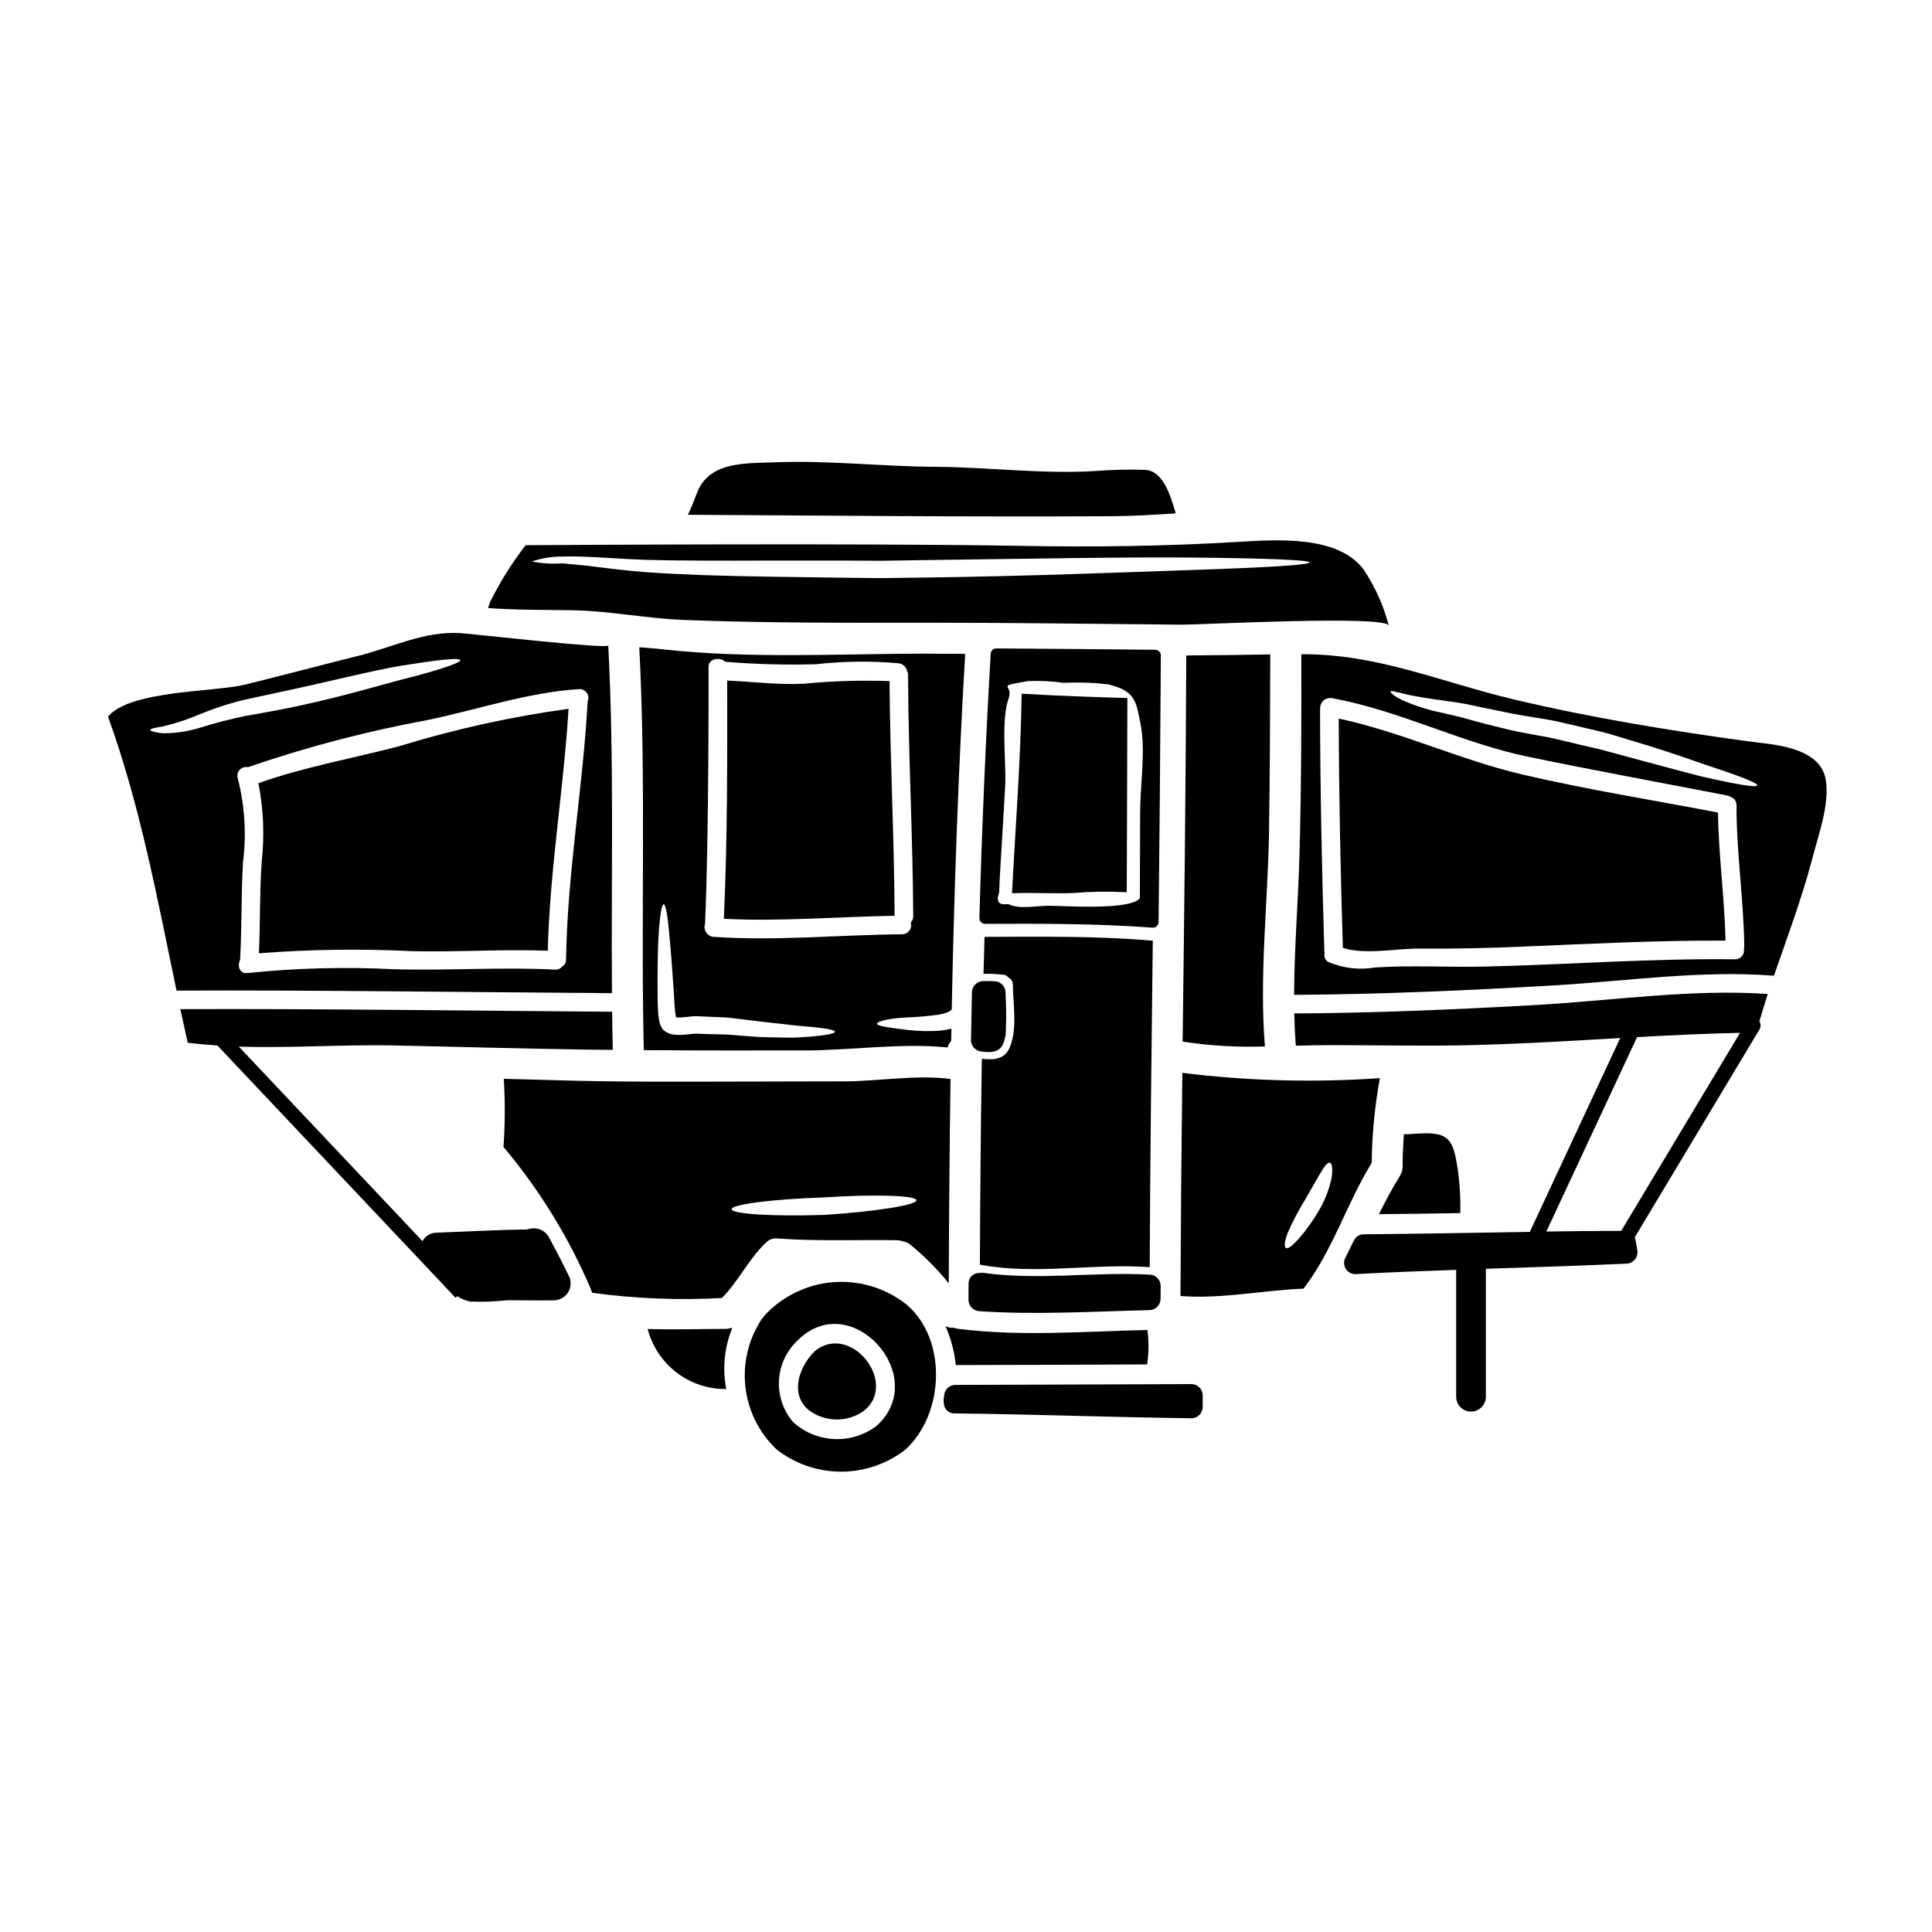 <?xml version="1.0" encoding="UTF-8"?>
<!-- Uploaded to: SVG Find, www.svgrepo.com, Generator: SVG Find Mixer Tools -->
<svg fill="#000000" width="800px" height="800px" version="1.1" viewBox="144 144 512 512" xmlns="http://www.w3.org/2000/svg">
 <g>
  <path d="m305.19 315.04c0.055 1.07-36.262-3.094-39.168-3.258-9.668-0.574-18.023 3.781-27.309 6.082-9.941 2.465-19.801 5.117-29.746 7.562-8.301 2.027-30.457 1.453-36.344 8.488 8.535 23.551 13.039 48.148 18.16 72.605 38.453-0.16 76.91 0.441 115.39 0.684-0.242-30.727 0.629-61.484-0.984-92.164zm-118.05 23.281c-2.164-0.215-3.312-0.602-3.312-0.875 0-0.359 1.203-0.578 3.312-0.934v0.004c2.824-0.66 5.598-1.531 8.297-2.602 4.176-1.797 8.492-3.258 12.902-4.371 4.902-1.066 10.297-2.242 15.941-3.449 11.414-2.547 21.609-5.152 29.254-6.164 7.586-1.203 12.324-1.617 12.461-0.988 0.137 0.629-4.352 2.164-11.695 4.164-7.367 1.805-17.531 4.961-28.844 7.449-5.805 1.316-11.285 2.297-16.238 3.148l-0.004 0.004c-4.309 0.879-8.57 1.984-12.762 3.316-3.027 0.879-6.164 1.316-9.312 1.297zm112.6-8.488c-1.23 22.762-5.422 45.711-5.723 68.418h-0.004c0.023 0.809-0.398 1.562-1.098 1.969-0.445 0.523-1.121 0.797-1.805 0.738-14.27-0.738-28.594 0.328-42.863-0.109-12.883-0.648-25.793-0.309-38.621 1.012-2.164 0.277-2.793-1.918-2-3.477 0.492-8.684 0.246-17.367 0.789-26.047 0.918-7.371 0.445-14.848-1.398-22.043-0.25-0.785-0.062-1.645 0.488-2.258 0.551-0.613 1.387-0.891 2.195-0.723 15.539-5.348 31.453-9.523 47.609-12.496 13.285-2.754 26.625-7.367 40.18-8.191v0.004c0.797-0.047 1.559 0.324 2.016 0.977 0.457 0.652 0.547 1.492 0.234 2.227z"/>
  <path d="m212.48 351.55c1.344 6.844 1.641 13.855 0.871 20.789-0.574 8.109-0.355 16.188-0.738 24.293 13.457-1.051 26.973-1.242 40.453-0.57 12.051 0.305 24.105-0.574 36.102-0.109 0.52-21.359 4.191-42.727 5.512-64.117-15.172 2.078-30.148 5.383-44.785 9.887-12.449 3.281-25.285 5.5-37.414 9.828z"/>
  <path d="m314.61 422.3c14.297 0.105 28.59 0.105 42.902 0.078 12.105-0.023 25.391-2.051 37.605-0.789 0.164-0.629 0.488-1.207 0.945-1.676 0.027-1.094 0.055-2.215 0.082-3.312h-0.055c-0.918 0.242-1.852 0.418-2.793 0.52-2.977 0.223-5.969 0.16-8.934-0.191-4.93-0.629-7.777-0.988-7.914-1.574-0.133-0.684 3.098-1.508 7.969-1.723 2.781-0.105 5.551-0.352 8.305-0.738 0.703-0.133 1.398-0.305 2.082-0.52 0.445-0.133 0.863-0.348 1.23-0.637 0.07-0.062 0.137-0.137 0.188-0.215 0.633-31.488 1.727-62.977 3.562-94.246-3.777-0.027-7.586-0.055-11.367-0.055-22.57 0.055-45.852 1.344-68.309-1.094-2.242-0.246-4.465-0.441-6.691-0.602 1.852 35.559 0.383 71.191 1.191 106.77zm16.238-33.746c1.043-22.434 0.934-67.895 0.934-67.895 0-2.191 3.121-2.602 4.379-1.285l0.004-0.004c8.016 0.668 16.062 0.887 24.105 0.656 7.277-0.82 14.617-0.902 21.91-0.25 1.121 0.145 2.016 1 2.215 2.109 0.172 0.32 0.254 0.68 0.25 1.039 0.082 21.309 1.258 42.617 1.371 63.93 0.012 0.605-0.227 1.191-0.66 1.617 0.223 0.727 0.094 1.516-0.355 2.133-0.449 0.613-1.16 0.98-1.918 0.988-16.68 0.137-33.301 1.836-49.988 0.684v0.004c-0.82-0.078-1.559-0.535-1.992-1.23-0.438-0.699-0.52-1.562-0.227-2.332 0.004-0.055-0.023-0.082-0.023-0.168zm-12.379 4.301c0.328-5.723 0.824-9.176 1.398-9.203 0.574-0.027 1.148 3.453 1.613 9.121 0.246 2.852 0.547 6.191 0.789 9.969 0.027 0.934 0.137 1.891 0.219 3.039 0.055 1.016 0.109 2.055 0.188 3.098 0.078 1.043 0.109 2.082 0.219 3.094 0.055 0.492 0.137 1.016 0.219 1.426h0.008c0.004 0.074 0.023 0.148 0.055 0.219 0.328 0 0.656 0.055 1.094 0.027 0.852-0.027 1.805-0.164 2.934-0.277 0.328-0.055 0.762-0.055 1.23-0.082l0.984 0.055 1.918 0.082 3.754 0.164c2.465 0.055 4.898 0.492 7.176 0.738 4.574 0.602 8.602 0.93 12.023 1.395 6.766 0.551 10.98 1.043 10.98 1.699s-4.269 1.285-11.23 1.574c-3.426-0.055-7.586-0.027-12.051-0.414-2.215-0.109-4.519-0.465-7.012-0.465l-3.75-0.082-1.969-0.082-0.957-0.027-0.711 0.055c-0.934 0.082-2.027 0.246-3.203 0.277v0.004c-0.629 0.012-1.262-0.016-1.887-0.082-0.395-0.082-0.789-0.164-1.152-0.277h-0.004c-0.488-0.203-0.945-0.469-1.367-0.785l-0.078-0.027-0.082-0.105-0.004-0.004c-0.277-0.293-0.5-0.637-0.656-1.012l-0.277-0.684c-0.082-0.355-0.191-0.789-0.242-1.066-0.109-0.656-0.164-1.258-0.219-1.836-0.082-1.18-0.109-2.273-0.137-3.34 0-2.082-0.027-4.082-0.027-5.945 0.023-3.883 0.082-7.363 0.219-10.238z"/>
  <path d="m289.37 471.69c-1.039-1.699-3.066-2.527-5-2.035l-0.969 0.18c-7.871 0.074-15.828 0.562-23.711 0.84-1.559 0.004-2.992 0.867-3.719 2.246l-48.684-51.562c13.609 0.434 27.551-0.574 40.848-0.312 17.395 0.359 34.809 0.879 52.203 1.125 2.027 0.027 4.027 0.027 6.055 0.055-0.082-3.371-0.141-6.738-0.164-10.109-38.152-0.246-76.281-0.824-114.43-0.684 0.656 2.957 1.285 5.945 1.945 8.902 2.598 0.332 5.223 0.551 7.871 0.727l63.133 66.879 0.453-0.43c1.047 0.711 2.234 1.191 3.477 1.418 3.285 0.113 6.574-0.008 9.84-0.359 4.109 0 8.211 0.102 12.32 0.027 1.574-0.031 3.016-0.887 3.797-2.25 0.785-1.363 0.797-3.039 0.031-4.414-1.695-3.453-3.461-6.867-5.293-10.242z"/>
  <path d="m337.41 496c-0.359 0.113-0.738 0.172-1.121 0.168-6.902 0.027-13.805 0.246-20.652 0.027 1.195 4.598 3.894 8.66 7.668 11.547 3.769 2.883 8.402 4.422 13.152 4.367-1.047-5.449-0.488-11.082 1.613-16.215-0.215 0.062-0.438 0.098-0.66 0.105z"/>
  <path d="m381.08 386.69c-0.105-20.73-1.203-41.465-1.344-62.188v-0.004c-7.555-0.262-15.121-0.031-22.645 0.688-6.875 0.359-13.559-0.547-20.379-0.824 0.027 22.734 0.055 42.156-0.875 63.133 15.062 0.758 30.125-0.559 45.242-0.805z"/>
  <path d="m401.57 406.96-0.246 12.762h-0.004c0.043 1.609 1.34 2.906 2.953 2.953 2.043 0.254 4.156 0.348 5.371-1.613v-0.004c0.664-1.367 0.98-2.883 0.922-4.402 0.18-3.227 0.035-6.441-0.082-9.668-0.031-1.617-1.336-2.922-2.953-2.953-1.008-0.039-2.004-0.047-3.012-0.027-1.617 0.027-2.922 1.336-2.949 2.953z"/>
  <path d="m325.16 308.29c21.09 0.82 42.18 0.762 63.266 0.734 22.953 0 45.906 0.305 68.855 0.523 4.723 0.027 53.922-2.574 54.754 0.242v0.004c-1.371-5.309-3.633-10.348-6.688-14.898-6.82-9.148-23.336-7.871-33.305-7.285-19.477 1.18-38.621 1.398-58.121 1.039-40.73-0.711-118.93-0.242-130.62-0.164-3.641 4.699-6.805 9.754-9.445 15.082-0.191 0.52-0.355 1.066-0.52 1.574 7.34 0.523 14.434 0.469 21.969 0.574 10.023 0.121 19.828 2.18 29.855 2.574zm-40.211-15.488c2.582-0.883 5.297-1.328 8.023-1.312 5.367-0.219 12.988 0.52 22.16 0.879 9.34 0.242 20.434 0.242 32.699 0.188h19.363c3.34 0.027 6.766 0.027 10.234 0.055l10.516-0.164c28.402-0.355 54.203-0.875 72.855-0.684 18.652 0.188 30.238 0.633 30.238 1.289s-11.555 1.344-30.18 1.969-44.371 1.695-72.91 2.051c-3.562 0.055-7.086 0.082-10.57 0.137-3.453-0.055-6.875-0.082-10.234-0.109-6.691-0.105-13.176-0.188-19.332-0.273-12.41-0.191-23.531-0.547-32.816-1.203-4.684-0.395-8.953-0.879-12.594-1.344-3.695-0.547-6.738-0.684-9.312-0.988-2.723 0.199-5.461 0.035-8.141-0.488z"/>
  <path d="m480.64 317.43c-7.422 0.109-14.871 0.242-22.266 0.273-0.109 34.102-0.547 68.199-0.961 102.34v-0.004c7.211 1.098 14.508 1.531 21.801 1.289-1.504-18.5 0.711-37.332 1.07-55.82 0.246-13.48 0.328-37.668 0.355-48.074z"/>
  <path d="m451.23 316.67c-0.062-0.051-0.125-0.102-0.195-0.145-0.242-0.211-0.551-0.324-0.871-0.328-14.051-0.156-28.102-0.277-42.152-0.355v0.004c-0.809 0.012-1.461 0.664-1.477 1.477-1.34 23.328-2.336 46.672-2.988 70.035v-0.004c0.012 0.812 0.668 1.465 1.477 1.477 14.871-0.066 29.695-0.094 44.535 1.016h0.004c0.809-0.008 1.465-0.664 1.473-1.477 0.262-23.562 0.465-47.129 0.602-70.695h0.004c0.012-0.375-0.137-0.742-0.41-1.004zm-42.445 63.941c0.07-2.383 0.188-4.766 0.352-7.144 0.395-6.996 0.855-13.984 1.238-20.98 0.348-6.297-1.18-17.477 0.906-23.336 1.438-4.031-3.894-3.09 5.117-4.644h-0.004c3.184-0.152 6.371 0 9.523 0.457 3.973-0.207 7.961-0.062 11.91 0.43 7.133 1.77 7.234 4.582 8.398 10.277 1.449 7.086-0.051 16.246-0.078 23.535-0.031 7.609-0.055 15.219-0.074 22.828-2.481 3.324-20.969 1.969-24.203 1.996-3.117 0-7.91 1.039-10.656-0.453-2.527 0.371-3.336-0.617-2.43-2.965z"/>
  <path d="m438.82 280.8c5.535-0.027 11.121-0.395 16.762-0.738-1.426-4.984-3.453-11.414-8.219-11.555v-0.004c-4.422-0.125-8.844-0.016-13.254 0.328-13.914 0.852-28.125-1.039-42.066-1.121-14.105-0.055-28.32-1.754-42.398-1.203-7.871 0.328-17.832-0.414-21.012 8.324-0.711 1.918-1.477 3.777-2.328 5.59 37.438 0.215 75.02 0.598 112.52 0.379z"/>
  <path d="m359.96 502.05c-4.723 4.547-7.148 13.066 0.109 16.734v0.004c3.91 2.027 8.602 1.832 12.324-0.52 10.301-7.07-2.762-24.078-12.434-16.219z"/>
  <path d="m451.56 488.25 0.027-3.508v0.004c-0.031-1.617-1.332-2.922-2.949-2.953-14.746-0.809-29.52 1.594-44.215-0.496-0.184-0.008-0.371 0.004-0.555 0.031-0.215-0.008-0.43 0.004-0.645 0.035-0.039 0.004-0.078 0.012-0.117 0.02-1.402 0.152-2.453 1.348-2.422 2.754l-0.027 4.383v0.004c0.035 1.613 1.336 2.914 2.953 2.953 15.008 1.027 29.988 0.062 45-0.277 1.617-0.023 2.922-1.328 2.949-2.949z"/>
  <path d="m404.2 424.6c-0.301 18.215-0.438 36.398-0.52 54.535 14.68 2.82 30.074-0.414 45 0.684 0.137-28.844 0.469-57.684 0.824-86.523-14.848-1.285-29.719-1.066-44.59-1.012-0.105 3.258-0.188 6.519-0.273 9.777 1.82-0.035 3.641 0.059 5.449 0.273 0.461 0.078 0.875 0.332 1.148 0.715 0.746 0.383 1.207 1.16 1.184 1.996 0.055 5.285 1.258 11.582-0.852 16.598-1.402 3.234-4.414 3.262-7.371 2.957z"/>
  <path d="m428.66 380.64c4.637-0.375 9.293-0.441 13.938-0.188 0.055-17.066 0.137-33.965 0.164-51.469-9.34-0.242-18.68-0.602-28.016-1.148-0.246 17.664-1.645 35.25-2.551 52.887 5.481-0.242 10.957 0.168 16.465-0.082z"/>
  <path d="m509.68 429.72c-17.453 1.215-34.984 0.746-52.348-1.398-0.242 19.723-0.406 39.434-0.492 59.133 10.902 0.852 21.691-1.531 32.594-1.945 7.75-10.051 11.449-22.57 18.078-33.336v0.008c0.09-7.535 0.812-15.047 2.168-22.461zm-12.816 26.539v0.004c-0.664 3.078-1.832 6.031-3.453 8.734-1.535 2.617-3.316 5.086-5.312 7.371-1.574 1.723-2.754 2.684-3.312 2.363-0.559-0.324-0.359-1.836 0.492-4.051v-0.004c1.199-2.754 2.582-5.426 4.137-7.996l4.352-7.535c1.098-1.945 2-3.148 2.656-3.012 0.66 0.141 0.801 1.691 0.441 4.129z"/>
  <path d="m627.92 351.09c-1.18-9.34-14.352-9.777-20.789-10.656-20.895-2.852-41.723-6.269-62.227-11.148-19.582-4.684-35.77-11.996-56.035-11.914 0.027 17.609 0 35.688-0.496 53.324-0.328 12.203-1.395 24.625-1.422 36.953 23.062-0.137 46.051-1.18 69.102-2.523 19.012-1.121 39-4.078 58.066-2.547 3.543-10.324 7.422-20.543 10.188-31.168 1.641-6.297 4.434-13.773 3.613-20.32zm-21.773 44.426c0.113 0.688-0.086 1.387-0.543 1.91-0.457 0.527-1.125 0.82-1.82 0.801-22.074-0.277-44.039 1.398-66.125 1.918-9.695 0.246-19.582-0.395-29.254 0.246-4.113 0.699-8.34 0.223-12.199-1.367-0.969-0.414-1.469-1.492-1.152-2.496-0.047-0.105-0.074-0.215-0.086-0.328-0.656-21.363-1.094-42.758-1.148-64.117 0-0.082 0.055-0.137 0.055-0.191-0.082-0.82 0.223-1.633 0.824-2.199 0.602-0.562 1.434-0.812 2.246-0.68 17.992 3.258 34.18 11.832 52.012 15.531 17.531 3.641 35.168 6.848 52.742 10.27 0.309 0.047 0.602 0.168 0.852 0.359 1.004 0.27 1.688 1.203 1.645 2.242-0.027 12.52 1.891 24.926 2.055 37.414v0.004c-0.004 0.23-0.039 0.461-0.102 0.684zm-11.066-45.711c-4.41-1.094-9.668-2.547-15.418-4.082-2.879-0.789-5.902-1.574-9.012-2.438-3.094-0.906-6.465-1.535-9.84-2.387-1.668-0.395-3.34-0.789-4.984-1.18-1.508-0.355-3.285-0.629-4.875-0.93-3.231-0.605-6.379-1.152-9.258-1.949-2.934-0.734-5.668-1.367-8.297-2.16-2.469-0.711-4.902-1.23-7.086-1.754h-0.004c-3.606-0.715-7.121-1.82-10.488-3.289-2.383-1.121-3.398-2.106-3.312-2.363 0.137-0.359 1.535 0.137 3.973 0.684 2.332 0.574 5.945 1.148 10.434 1.75 2.246 0.332 4.723 0.629 7.449 1.258 2.519 0.574 5.394 1.098 8.324 1.727 2.93 0.629 6.027 1.121 9.234 1.641 1.641 0.305 3.176 0.492 4.957 0.906l4.988 1.148c3.394 0.852 6.691 1.48 9.84 2.465s6.215 1.867 9.121 2.754c5.777 1.812 10.875 3.562 15.172 5.07 8.602 2.816 13.887 4.844 13.723 5.477-0.172 0.637-5.711-0.297-14.645-2.352z"/>
  <path d="m547.64 349.3c-16.68-3.891-32.102-11.285-48.863-14.875 0.055 20.27 0.465 40.508 1.094 60.75 5.512 1.922 14.406 0.191 19.773 0.219 9.422 0.082 18.844-0.137 28.242-0.547 17.801-0.738 35.578-1.672 53.406-1.574-0.273-11.34-1.863-22.598-2-33.938-17.168-3.293-34.617-6.062-51.652-10.035z"/>
  <path d="m550.62 410.36c-21.195 1.18-42.395 2.106-63.621 2.215 0.051 2.852 0.188 5.727 0.395 8.547 3.231-0.082 6.434-0.16 9.668-0.16 12.355 0.027 24.707 0.301 37.059 0 13.078-0.316 26.172-1.121 39.254-1.879l-23.953 51.371c-14.66 0.23-29.324 0.543-43.988 0.645-1.051-0.004-2.023 0.555-2.551 1.465-0.766 1.551-1.531 3.102-2.297 4.656h-0.004c-0.512 0.914-0.508 2.031 0.012 2.945 0.523 0.91 1.488 1.477 2.535 1.496 8.926-0.488 17.844-0.828 26.766-1.133v33.617c0 2.172 1.762 3.934 3.938 3.934 2.172 0 3.934-1.762 3.934-3.934v-33.91c12.41-0.395 24.82-0.789 37.242-1.355 0.914-0.023 1.766-0.461 2.32-1.188 0.555-0.727 0.746-1.664 0.527-2.551-0.125-0.938-0.289-1.867-0.492-2.793-0.047-0.137-0.102-0.27-0.168-0.395l33.109-55.184c0.379-0.648 0.359-1.457-0.055-2.082 0.715-2.434 1.43-4.867 2.227-7.273-20.328-1.387-41.613 1.816-61.855 2.945zm54.508 7.359-31.488 52.473c-6.613 0-13.23 0.082-19.844 0.176l24.047-51.523c9.117-0.508 18.195-0.926 27.285-1.133z"/>
  <path d="m530.3 453.74c-0.465-2.519-0.789-6.352-2.984-8.109-2.602-2.106-8.137-1.012-11.285-1.039-0.191 2.879-0.332 5.777-0.332 8.684h0.004c-0.008 0.711-0.195 1.406-0.547 2.027-0.074 0.168-0.156 0.332-0.25 0.492-2.027 3.231-3.777 6.574-5.477 9.969 7.203-0.055 14.379-0.164 21.555-0.277 0.102-3.926-0.125-7.856-0.684-11.746z"/>
  <path d="m459.77 510.8c-20.859 0.059-41.742 0.18-62.613 0.215v0.004c-1.324 0.008-2.484 0.891-2.844 2.168l-0.246 1.641h-0.004c-0.008 0.188 0 0.375 0.027 0.562-0.008 0.18 0.004 0.363 0.027 0.543 0.012 0.082 0.023 0.168 0.039 0.25 0.176 1.383 1.363 2.41 2.758 2.383 20.961 0.219 41.902 1.039 62.863 1.285l-0.004 0.004c1.621-0.023 2.93-1.332 2.953-2.953v-3.148c-0.02-1.625-1.332-2.934-2.957-2.953z"/>
  <path d="m397.3 505.75c16.898-0.027 33.797-0.082 50.695-0.164h0.004c0.453-3.019 0.48-6.09 0.082-9.121-16.73 0.355-33.457 1.777-50.148-0.305v0.004c-0.387-0.055-0.762-0.156-1.125-0.301-0.773 0.086-1.559-0.066-2.246-0.441 1.445 3.281 2.371 6.766 2.738 10.328z"/>
  <path d="m384.19 489.67c-5.523-4.356-12.492-6.453-19.5-5.867-7.008 0.582-13.535 3.809-18.258 9.016-0.082 0.121-0.156 0.246-0.223 0.375-0.074 0.086-0.168 0.125-0.238 0.219-3.559 5.293-5.133 11.668-4.441 18.008 0.688 6.336 3.594 12.227 8.203 16.629 4.859 3.828 10.855 5.926 17.039 5.953 6.188 0.031 12.203-2.004 17.098-5.781 10.434-9.434 11.266-29.305 0.32-38.551zm-30.078 31.121c-2.613-3.094-3.926-7.082-3.664-11.125 0.258-4.043 2.074-7.828 5.059-10.566 14.086-13.879 35.215 9.617 20.859 22.723h0.004c-3.238 2.477-7.246 3.731-11.316 3.539-4.074-0.188-7.945-1.805-10.941-4.57z"/>
  <path d="m335.31 487.98c4.301-4.328 6.957-10.02 11.312-14.324 0.094-0.09 0.195-0.172 0.305-0.246 0.758-0.887 1.906-1.336 3.066-1.207 10.543 0.789 21.145 0.305 31.715 0.469 0.496 0 0.988 0.094 1.453 0.273 0.785 0.109 1.523 0.434 2.137 0.934 3.719 3.047 7.117 6.469 10.137 10.211 0.055-17.996 0.211-36.043 0.465-54.148-8.98-1.203-19.008 0.602-27.992 0.629-8.684 0.027-17.344 0.047-25.977 0.055-17.32 0.027-34.637 0.164-51.957-0.395-4.137-0.137-8.301-0.219-12.461-0.332v0.008c0.367 6.012 0.34 12.039-0.086 18.047 9.555 11.352 17.367 24.062 23.172 37.715 0.133 0.301 0.234 0.613 0.301 0.934 11.398 1.555 22.922 2.016 34.41 1.379zm27.008-26.648c13.445-0.879 24.43-0.547 24.543 0.738 0.109 1.285-10.848 3.012-24.402 3.891-13.527 0.438-24.543-0.219-24.57-1.508-0.027-1.285 10.941-2.684 24.434-3.121z"/>
 </g>
</svg>